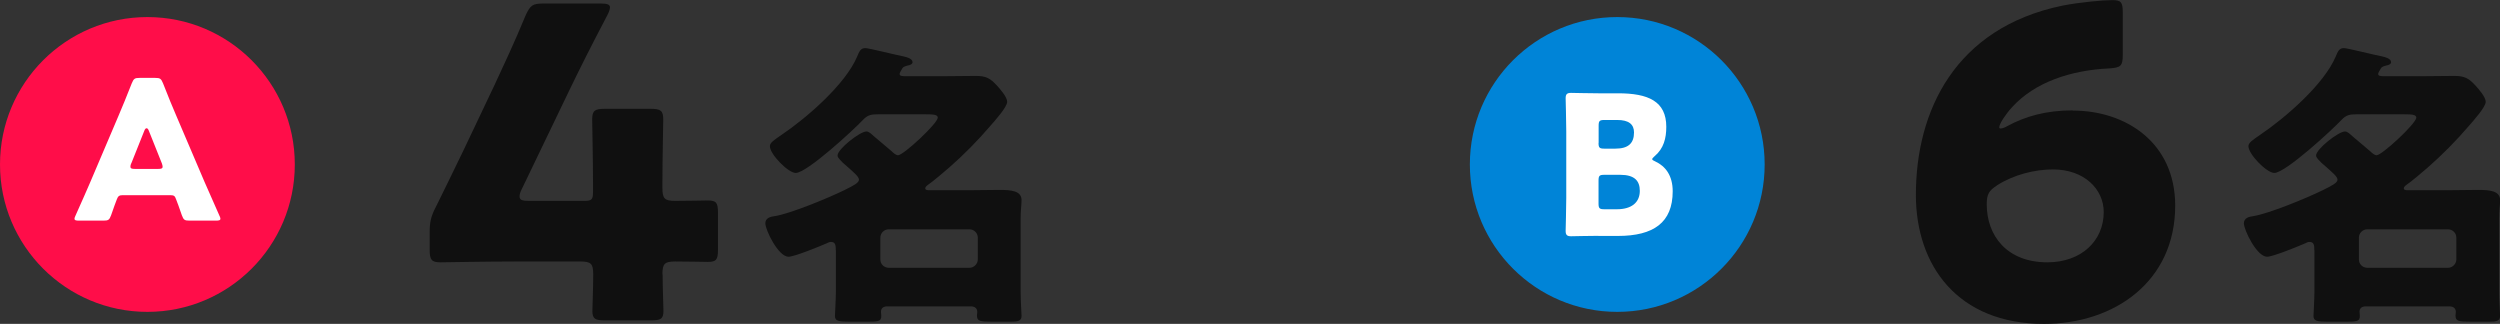 <?xml version="1.0" encoding="UTF-8"?>
<svg id="_イヤー_2" data-name="レイヤー 2" xmlns="http://www.w3.org/2000/svg" viewBox="0 0 241.69 31.31">
  <rect x="0" y="0" width="241.69" height="31.31" fill="#333333" stroke="none"/>
  <defs>
    <style>
      .cls-1 {
        fill: #0084d7;
      }

      .cls-2 {
        fill: #fff;
      }

      .cls-3 {
        fill: #ff0d49;
      }

      .cls-4 {
        fill: #101010;
      }
    </style>
  </defs>
  <g id="_イヤー_1-2" data-name="レイヤー 1">
    <g>
      <g>
        <g>
          <path class="cls-4" d="M64.06,26.53c0,1.41,.08,2.99,.08,3.53,0,.79-.29,.91-1.21,.91h-4.45c-.92,0-1.21-.12-1.21-.91,0-.54,.08-2.12,.08-3.53,0-1.04-.21-1.25-1.25-1.25h-6.24c-2.79,0-6.99,.08-7.28,.08-.87,0-1.04-.25-1.04-1.21v-1.7c0-.96,.12-1.54,.58-2.41,.91-1.83,1.83-3.74,2.7-5.53l3.04-6.4c.83-1.79,1.87-3.99,2.95-6.61,.46-1,.67-1.16,1.75-1.16h5.49c.62,0,.92,.08,.92,.37,0,.17-.08,.42-.25,.75-1.62,3.08-2.66,5.16-3.66,7.23l-4.62,9.6c-.17,.33-.21,.54-.21,.71,0,.33,.25,.42,.91,.42h5.32c.75,0,.87-.12,.87-.87v-.96c0-2.04-.08-5.74-.08-6.03,0-.87,.25-1.04,1.21-1.04h4.45c.96,0,1.21,.17,1.21,1.04,0,.29-.08,3.99-.08,6.03v.58c0,1.04,.21,1.25,1.25,1.25,1.41,0,2.58-.04,3.12-.04,.83,0,1,.21,1,1.16v3.62c0,.96-.17,1.16-1,1.16-.54,0-1.7-.04-3.12-.04-1.04,0-1.25,.21-1.25,1.25Z"/>
          <path class="cls-4" d="M80.8,24.2c0-.49-.03-.81-.47-.81-.15,0-.26,.06-.38,.12-.67,.29-3.14,1.31-3.72,1.31-.99,0-2.24-2.59-2.24-3.23,0-.52,.49-.64,.93-.7,1.45-.23,5.03-1.69,6.69-2.5,.96-.47,1.43-.73,1.43-1.02s-.47-.67-1.08-1.22c-.15-.12-.29-.26-.47-.41-.15-.17-.52-.47-.52-.7,0-.64,2.18-2.33,2.79-2.33,.26,0,.49,.26,.7,.44,.58,.5,1.19,.99,1.75,1.48,.15,.15,.41,.38,.61,.38,.52,0,3.84-3.08,3.84-3.64,0-.29-.44-.32-1.19-.32h-4.57c-.67,0-1.02,.06-1.48,.55-.9,.96-5.41,5.12-6.49,5.12-.73,0-2.5-1.8-2.5-2.59,0-.35,.44-.61,1.11-1.08,2.42-1.63,6.2-4.89,7.33-7.59,.2-.47,.32-.81,.79-.81,.32,0,3.11,.7,3.72,.81,.26,.06,.84,.2,.84,.55,0,.2-.26,.29-.44,.32-.2,.06-.44,.09-.55,.29-.06,.12-.26,.41-.26,.52,0,.2,.17,.23,.67,.23h3.35c1.11,0,2.21-.03,3.32-.03,.99,0,1.4,.2,2.07,.93,.29,.32,.99,1.11,.99,1.57,0,.52-1.22,1.86-1.6,2.3-1.25,1.46-2.59,2.82-4.02,4.07-.47,.41-1.6,1.37-2.04,1.66-.12,.09-.26,.2-.26,.35,0,.17,.29,.17,.38,.17h3.9c.96,0,1.95-.03,2.91-.03,1.13,0,2.12,.09,2.12,.99,0,.44-.09,.99-.09,1.8v7.04c0,.9,.09,2.07,.09,2.36,0,.49-.38,.55-1.05,.55h-1.75c-1.28,0-1.51-.06-1.51-.61,0-.12,.03-.23,.03-.32,0-.41-.29-.55-.64-.55h-8.06c-.35,0-.61,.15-.61,.52,0,.09,.03,.26,.03,.41,0,.55-.32,.55-1.57,.55h-1.45c-1.11,0-1.46-.06-1.46-.55,0-.2,.09-1.6,.09-2.36v-4.02Zm12.92,1.69c.44,0,.81-.38,.81-.81v-2.1c0-.47-.38-.81-.81-.81h-7.8c-.44,0-.81,.35-.81,.81v2.1c0,.44,.32,.79,.81,.81h7.8Z"/>
        </g>
        <g>
          <circle class="cls-3" cx="14.25" cy="15.9" r="14.25"/>
          <path class="cls-2" d="M11.84,18.87c-.3,0-.43,.09-.54,.39-.13,.36-.28,.71-.56,1.55-.17,.45-.26,.52-.75,.52h-2.36c-.3,0-.43-.04-.43-.19,0-.07,.04-.17,.11-.32,.69-1.55,1.07-2.4,1.39-3.15l2.75-6.46c.36-.86,.8-1.89,1.29-3.16,.19-.45,.28-.52,.77-.52h1.48c.49,0,.58,.07,.77,.52,.49,1.27,.94,2.34,1.27,3.11l2.75,6.44c.36,.82,.73,1.67,1.42,3.22,.07,.15,.11,.24,.11,.32,0,.15-.13,.19-.43,.19h-2.55c-.49,0-.58-.07-.75-.52-.28-.84-.43-1.2-.56-1.55-.11-.32-.21-.39-.54-.39h-4.64Zm.84-3.07c-.06,.13-.07,.24-.07,.32,0,.17,.13,.21,.43,.21h2.25c.3,0,.43-.04,.43-.21,0-.07-.02-.19-.07-.32l-1.27-3.18c-.06-.15-.13-.22-.21-.22s-.15,.07-.21,.22l-1.27,3.18Z"/>
        </g>
      </g>
      <g>
        <g>
          <path class="cls-4" d="M200.39,10.69c5.11,0,9.9,3.08,9.9,9.19,0,7.32-5.86,11.43-12.68,11.43-8.36,0-12.39-5.65-12.39-12.47,0-8.11,3.78-16.13,14.14-18.29,1.66-.33,3.95-.54,4.86-.54,.83,0,1,.21,1,1.16V5.28c0,1.08-.17,1.25-1.25,1.33-3.83,.17-7.28,1.37-9.44,3.74-.62,.67-1.25,1.62-1.25,1.95,0,.08,.04,.12,.12,.12,.12,0,.33-.04,.62-.21,1.75-.96,3.78-1.54,6.36-1.54Zm-7.32,7.23c-.79,.5-1,.87-1,1.83,0,3.04,1.95,5.61,5.86,5.61,3.29,0,5.45-2.08,5.45-4.86,0-2.2-1.87-4.12-4.91-4.12-1.75,0-3.78,.5-5.41,1.54Z"/>
          <path class="cls-4" d="M223.74,24.2c0-.49-.03-.81-.47-.81-.15,0-.26,.06-.38,.12-.67,.29-3.14,1.31-3.72,1.31-.99,0-2.24-2.59-2.24-3.23,0-.52,.49-.64,.93-.7,1.45-.23,5.03-1.69,6.69-2.5,.96-.47,1.43-.73,1.43-1.02s-.47-.67-1.08-1.22c-.15-.12-.29-.26-.47-.41-.15-.17-.52-.47-.52-.7,0-.64,2.18-2.33,2.79-2.33,.26,0,.49,.26,.7,.44,.58,.5,1.19,.99,1.75,1.48,.15,.15,.41,.38,.61,.38,.52,0,3.84-3.08,3.84-3.64,0-.29-.44-.32-1.19-.32h-4.57c-.67,0-1.02,.06-1.48,.55-.9,.96-5.41,5.12-6.49,5.12-.73,0-2.5-1.8-2.5-2.59,0-.35,.44-.61,1.11-1.08,2.42-1.63,6.2-4.89,7.33-7.59,.2-.47,.32-.81,.79-.81,.32,0,3.11,.7,3.72,.81,.26,.06,.84,.2,.84,.55,0,.2-.26,.29-.44,.32-.2,.06-.44,.09-.55,.29-.06,.12-.26,.41-.26,.52,0,.2,.17,.23,.67,.23h3.35c1.11,0,2.21-.03,3.32-.03,.99,0,1.4,.2,2.07,.93,.29,.32,.99,1.11,.99,1.57,0,.52-1.22,1.86-1.6,2.3-1.25,1.46-2.59,2.82-4.02,4.07-.47,.41-1.6,1.37-2.04,1.66-.12,.09-.26,.2-.26,.35,0,.17,.29,.17,.38,.17h3.9c.96,0,1.95-.03,2.91-.03,1.13,0,2.12,.09,2.12,.99,0,.44-.09,.99-.09,1.8v7.04c0,.9,.09,2.07,.09,2.36,0,.49-.38,.55-1.05,.55h-1.75c-1.28,0-1.51-.06-1.51-.61,0-.12,.03-.23,.03-.32,0-.41-.29-.55-.64-.55h-8.06c-.35,0-.61,.15-.61,.52,0,.09,.03,.26,.03,.41,0,.55-.32,.55-1.57,.55h-1.45c-1.11,0-1.46-.06-1.46-.55,0-.2,.09-1.6,.09-2.36v-4.02Zm12.92,1.69c.44,0,.81-.38,.81-.81v-2.1c0-.47-.38-.81-.81-.81h-7.8c-.44,0-.81,.35-.81,.81v2.1c0,.44,.32,.79,.81,.81h7.8Z"/>
        </g>
        <g>
          <circle class="cls-1" cx="156.35" cy="15.9" r="14.25"/>
          <path class="cls-2" d="M154.52,22.8c-.86,0-2.51,.04-2.64,.04-.39,0-.52-.13-.52-.52,0-.13,.06-2.21,.06-3.2v-6.42c0-.99-.06-3.07-.06-3.2,0-.39,.13-.52,.52-.52,.13,0,1.78,.04,2.64,.04h1.91c2.92,0,4.66,.77,4.66,3.24,0,1.09-.24,2.1-1.14,2.85-.15,.13-.22,.21-.22,.28s.09,.13,.3,.22c.97,.45,1.68,1.35,1.68,2.88,0,3.03-1.85,4.32-5.3,4.32h-1.89Zm.02-8.99c0,.47,.09,.56,.56,.56h1.07c1.25,0,1.8-.52,1.8-1.57,0-.79-.52-1.2-1.61-1.2h-1.25c-.47,0-.56,.09-.56,.56v1.65Zm0,5.86c0,.47,.09,.56,.56,.56h1.22c1.39,0,2.21-.64,2.21-1.78,0-.97-.51-1.55-1.89-1.55h-1.54c-.47,0-.56,.09-.56,.56v2.21Z"/>
        </g>
      </g>
    </g>
  </g>
</svg>